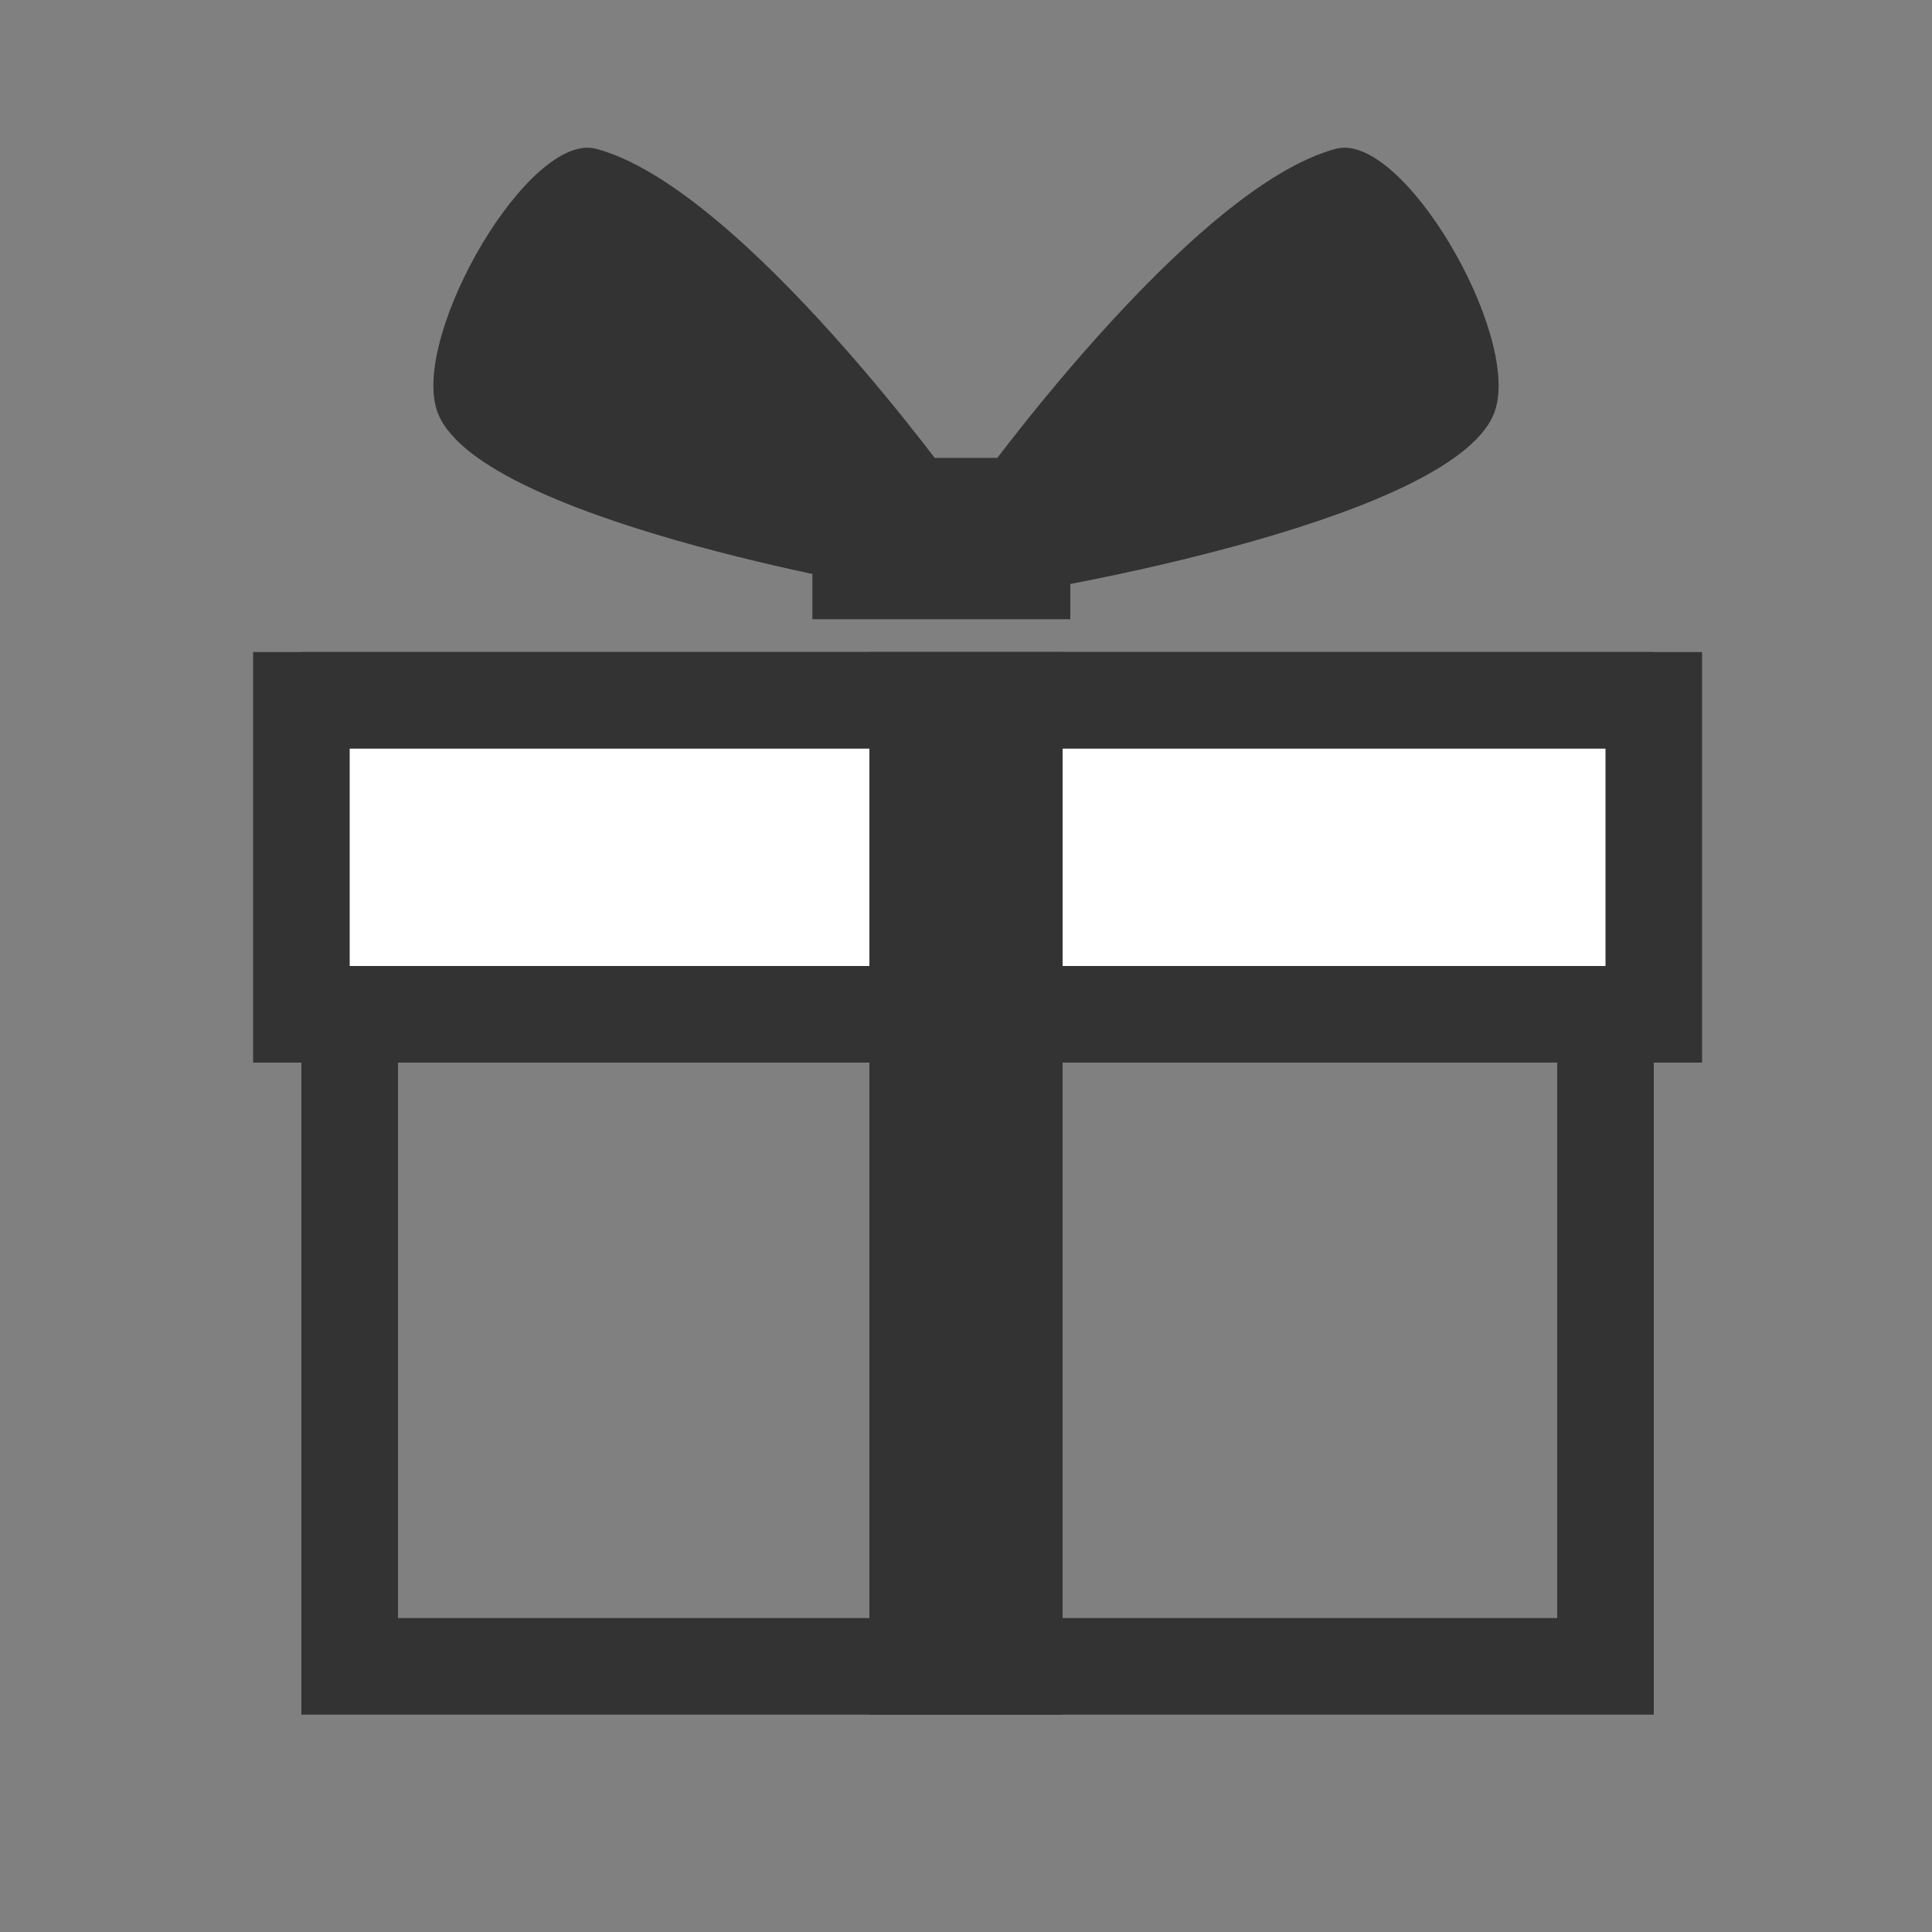 <svg xmlns="http://www.w3.org/2000/svg" id="logo-2" viewBox="0 0 20 20"><rect x="0" y="0" width="20" height="20" fill="#808080" stroke="none"/><defs><style>.cls-2{fill:#333}</style></defs><path d="M9.93 5.08S7.68 1.94 6.17 1.54c-.69-.18-1.9 1.9-1.65 2.7.35 1.13 4.7 1.86 4.7 1.86l.71-1.03ZM10.07 5.08s2.25-3.14 3.76-3.54c.69-.18 1.9 1.9 1.65 2.7-.35 1.13-4.7 1.86-4.7 1.86l-.71-1.03Z" class="cls-2"/><path d="M8.41 4.74h2.67v1.67H8.41zM17.12 17.75h-14v-11h14v11Zm-13-1h12v-9h-12v9Z" class="cls-2"/><path d="M3.12 7.25h14v3.25h-14z" style="fill:#fff"/><path d="M17.62 11h-15V6.75h15V11Zm-14-1h13V7.75h-13V10Z" class="cls-2"/><path d="M9 6.75h2v11H9z" class="cls-2"/></svg>